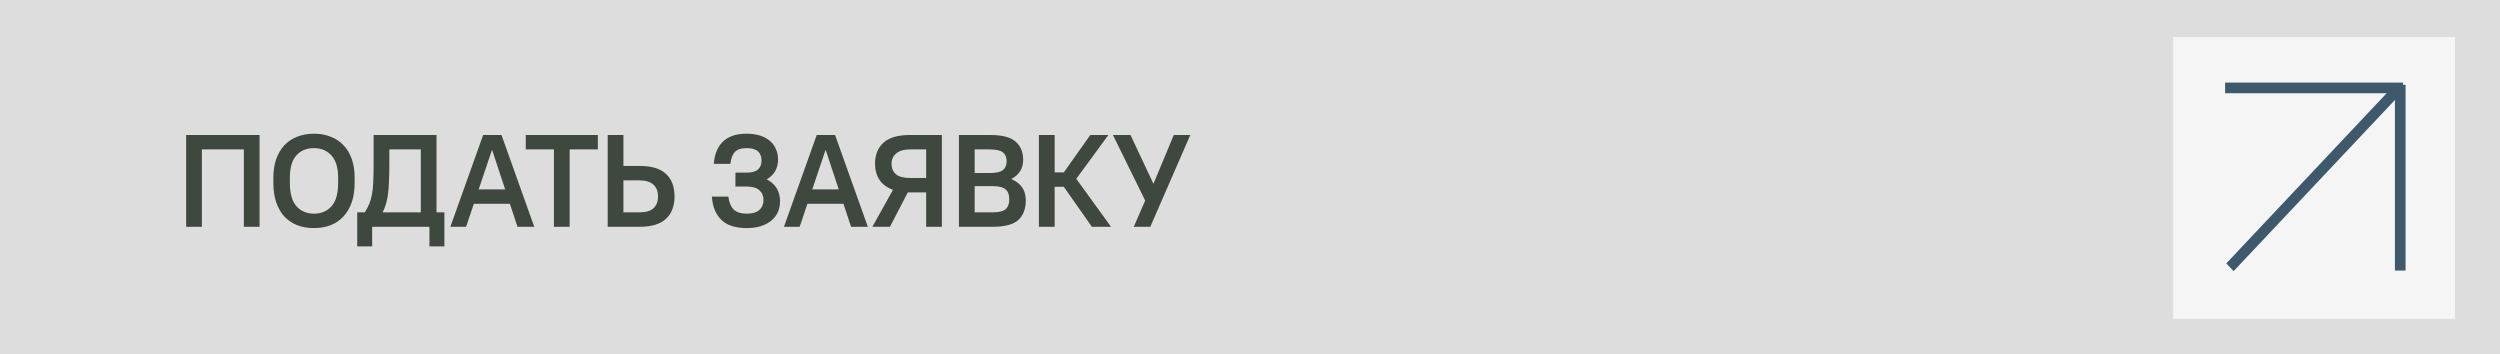 <?xml version="1.0" encoding="UTF-8"?> <svg xmlns="http://www.w3.org/2000/svg" width="226" height="32" viewBox="0 0 226 32" fill="none"><rect x="0" y="0" width="226" height="32" fill="#808080" stroke="none"/><rect width="226" height="32" fill="#F3F3F3" fill-opacity="0.81"></rect><path d="M16.829 12.205H23.466V20.5H22.044V13.508H18.252V20.5H16.829V12.205ZM28.386 20.619C27.825 20.619 27.319 20.532 26.869 20.358C26.419 20.176 26.032 19.915 25.708 19.576C25.392 19.228 25.147 18.802 24.973 18.296C24.799 17.782 24.712 17.198 24.712 16.542V16.044C24.712 15.42 24.799 14.863 24.973 14.373C25.147 13.884 25.392 13.469 25.708 13.129C26.032 12.79 26.419 12.533 26.869 12.359C27.327 12.177 27.833 12.086 28.386 12.086C28.939 12.086 29.44 12.177 29.891 12.359C30.349 12.533 30.736 12.79 31.052 13.129C31.376 13.461 31.625 13.876 31.799 14.373C31.972 14.863 32.059 15.42 32.059 16.044V16.542C32.059 17.198 31.972 17.778 31.799 18.284C31.625 18.79 31.376 19.216 31.052 19.564C30.736 19.911 30.349 20.176 29.891 20.358C29.44 20.532 28.939 20.619 28.386 20.619ZM28.386 19.315C29.041 19.315 29.567 19.094 29.962 18.651C30.365 18.209 30.566 17.506 30.566 16.542V16.044C30.566 15.159 30.365 14.496 29.962 14.053C29.559 13.611 29.034 13.39 28.386 13.39C27.722 13.39 27.193 13.607 26.798 14.042C26.403 14.476 26.205 15.144 26.205 16.044V16.542C26.205 17.49 26.403 18.189 26.798 18.64C27.201 19.09 27.73 19.315 28.386 19.315ZM32.293 19.197H32.98C33.146 18.928 33.28 18.671 33.383 18.426C33.486 18.181 33.565 17.905 33.62 17.597C33.683 17.289 33.722 16.925 33.738 16.506C33.762 16.08 33.774 15.555 33.774 14.93V12.205H39.462V19.197H40.173V22.277H38.822V20.5H33.644V22.277H32.293V19.197ZM38.04 19.197V13.508H35.196V14.93C35.196 15.515 35.184 16.029 35.16 16.471C35.145 16.905 35.113 17.289 35.066 17.62C35.018 17.952 34.955 18.244 34.876 18.497C34.797 18.742 34.702 18.975 34.592 19.197H38.04ZM43.676 12.205H45.335L48.297 20.5H46.781L46.093 18.426H42.834L42.135 20.5H40.713L43.676 12.205ZM45.667 17.123L44.493 13.568H44.47L43.273 17.123H45.667ZM50.076 13.508H47.528V12.205H54.046V13.508H51.498V20.5H50.076V13.508ZM54.935 12.205H56.357V15.002H57.839C58.913 15.002 59.703 15.242 60.209 15.724C60.722 16.198 60.979 16.878 60.979 17.763C60.979 18.624 60.722 19.295 60.209 19.777C59.695 20.259 58.905 20.5 57.839 20.5H54.935V12.205ZM57.779 19.197C58.372 19.197 58.802 19.074 59.071 18.829C59.347 18.576 59.486 18.221 59.486 17.763C59.486 17.304 59.347 16.949 59.071 16.696C58.794 16.435 58.364 16.305 57.779 16.305H56.357V19.197H57.779ZM67.492 20.619C66.489 20.619 65.73 20.374 65.217 19.884C64.703 19.386 64.415 18.683 64.352 17.774H65.845C65.908 18.296 66.066 18.683 66.319 18.936C66.579 19.189 66.97 19.315 67.492 19.315C68.013 19.315 68.396 19.204 68.641 18.983C68.894 18.754 69.02 18.45 69.02 18.071C69.02 17.707 68.894 17.415 68.641 17.194C68.396 16.973 68.013 16.862 67.492 16.862H66.484V15.606H67.492C67.966 15.606 68.309 15.511 68.523 15.322C68.736 15.124 68.843 14.855 68.843 14.516C68.843 14.16 68.736 13.884 68.523 13.686C68.309 13.489 67.966 13.39 67.492 13.39C67.018 13.39 66.67 13.501 66.449 13.722C66.228 13.943 66.086 14.306 66.022 14.812H64.529C64.593 13.935 64.869 13.264 65.359 12.797C65.849 12.323 66.56 12.086 67.492 12.086C67.958 12.086 68.369 12.146 68.724 12.264C69.08 12.375 69.376 12.537 69.613 12.75C69.85 12.955 70.028 13.2 70.146 13.485C70.273 13.761 70.336 14.065 70.336 14.397C70.336 15.211 70 15.811 69.329 16.198V16.222C70.119 16.641 70.514 17.297 70.514 18.189C70.514 18.537 70.45 18.861 70.324 19.161C70.198 19.453 70.004 19.71 69.743 19.931C69.49 20.145 69.174 20.314 68.795 20.441C68.424 20.559 67.99 20.619 67.492 20.619ZM73.831 12.205H75.49L78.453 20.5H76.936L76.249 18.426H72.99L72.291 20.5H70.869L73.831 12.205ZM75.822 17.123L74.649 13.568H74.625L73.428 17.123H75.822ZM80.726 17.158C80.181 16.961 79.774 16.66 79.505 16.258C79.237 15.847 79.102 15.361 79.102 14.8C79.102 14.002 79.355 13.37 79.861 12.904C80.374 12.438 81.168 12.205 82.243 12.205H85.146V20.5H83.724V17.395H82.065L80.453 20.5H78.865L80.726 17.158ZM83.724 16.092V13.508H82.302C81.717 13.508 81.287 13.631 81.01 13.876C80.734 14.113 80.595 14.421 80.595 14.8C80.595 15.203 80.726 15.519 80.986 15.748C81.255 15.977 81.694 16.092 82.302 16.092H83.724ZM86.688 12.205H89.532C90.598 12.205 91.357 12.402 91.807 12.797C92.265 13.192 92.494 13.745 92.494 14.456C92.494 15.223 92.143 15.796 91.44 16.175V16.198C92.301 16.562 92.731 17.198 92.731 18.106C92.731 18.888 92.502 19.485 92.044 19.896C91.594 20.299 90.835 20.5 89.769 20.5H86.688V12.205ZM88.11 13.508V15.641H89.472C90.049 15.641 90.448 15.551 90.669 15.369C90.891 15.187 91.001 14.922 91.001 14.575C91.001 14.227 90.891 13.963 90.669 13.781C90.448 13.599 90.049 13.508 89.472 13.508H88.11ZM88.11 16.826V19.197H89.71C90.286 19.197 90.685 19.102 90.906 18.912C91.128 18.715 91.238 18.414 91.238 18.012C91.238 17.609 91.128 17.312 90.906 17.123C90.685 16.925 90.286 16.826 89.71 16.826H88.11ZM93.918 12.205H95.34V15.582H96.169L98.563 12.205H100.198L97.295 16.163L100.435 20.5H98.705L96.169 16.886H95.34V20.5H93.918V12.205ZM103.525 18.13L100.61 12.205H102.198L104.26 16.589H104.284L106.109 12.205H107.602L103.988 20.5H102.494L103.525 18.13Z" fill="#3F483F"></path><rect x="196.453" y="3.349" width="25.477" height="25.477" fill="#F5F5F5"></rect><line x1="201.152" y1="7.947" x2="217.229" y2="7.947" stroke="#3D596B" stroke-width="0.963"></line><line x1="216.982" y1="7.661" x2="216.982" y2="24.459" stroke="#3D596B" stroke-width="0.963"></line><line y1="-0.482" x2="22.336" y2="-0.482" transform="matrix(0.686 -0.728 0.686 0.728 201.918 24.512)" stroke="#3D596B" stroke-width="0.963"></line></svg> 